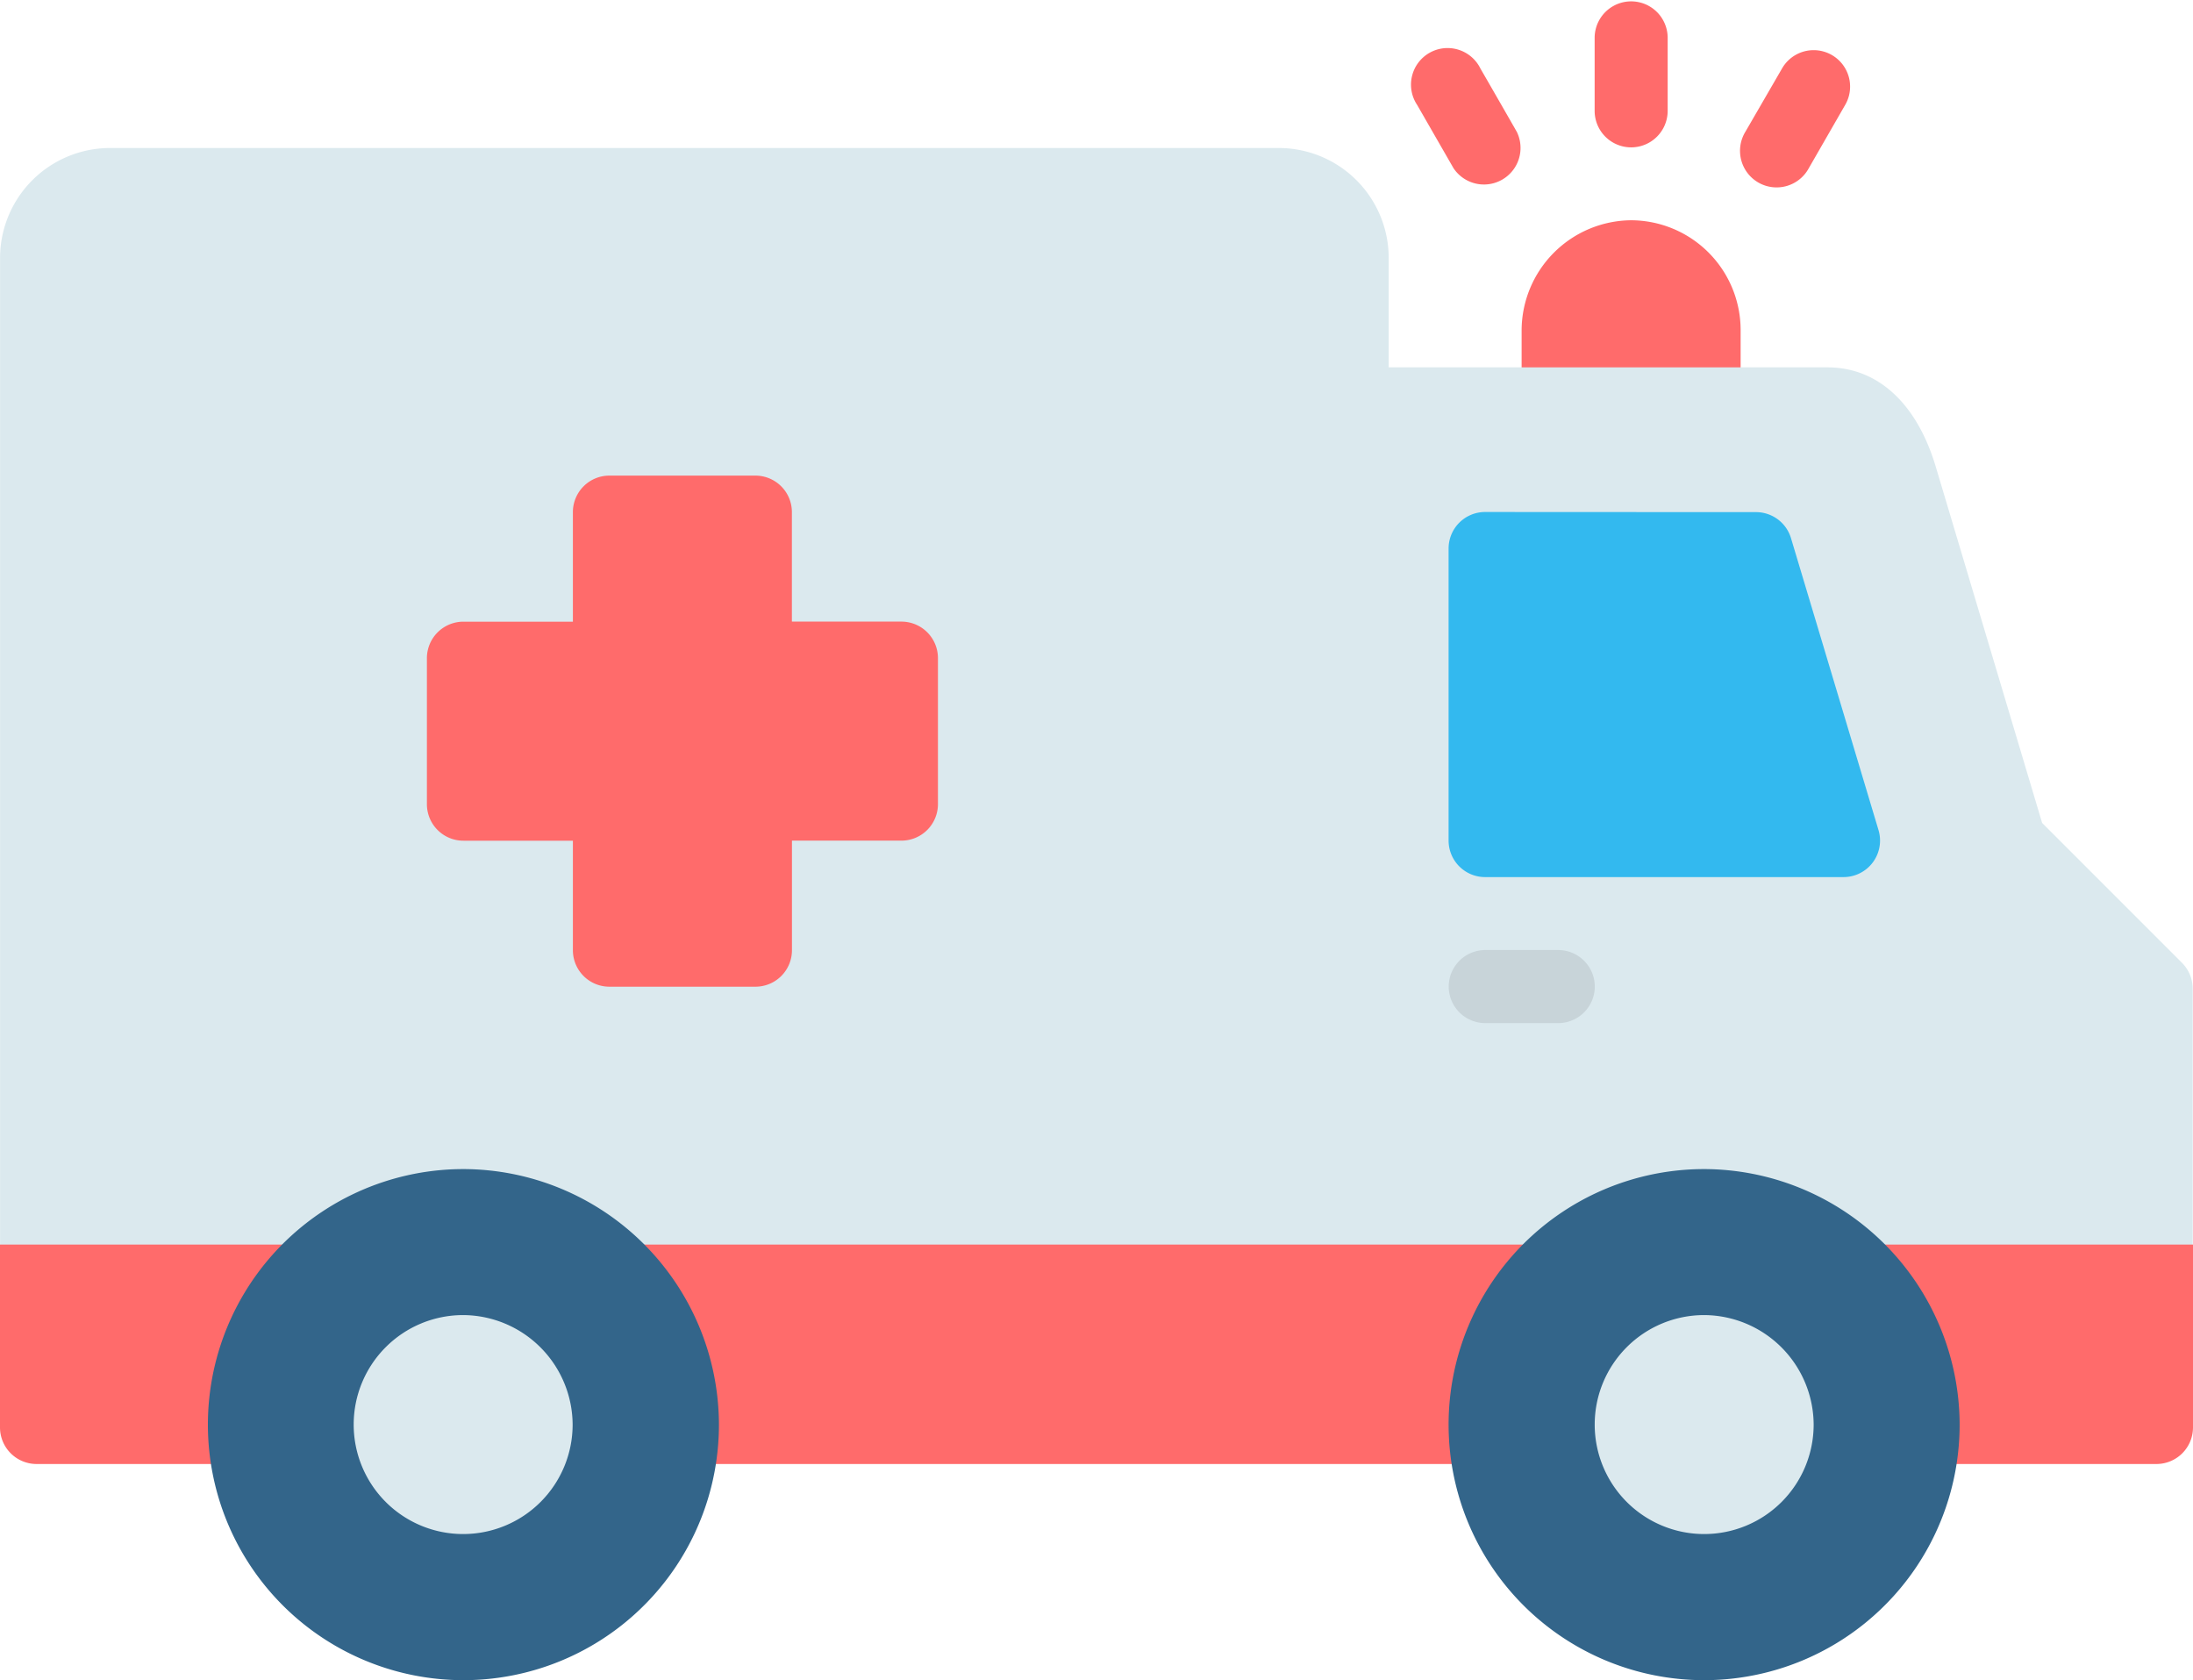 <svg xmlns="http://www.w3.org/2000/svg" width="33.755" height="25.858" viewBox="0 0 33.755 25.858">
    <g data-name="Group 144261">
        <path d="M63.07 3.969a1.7 1.7 0 0 0-1.688 1.683v1.124h3.371V5.652a1.691 1.691 0 0 0-1.683-1.683z" transform="translate(-37.961 -.579)" style="fill:#ff6b6b"/>
        <path d="M52.038 3.445a1.694 1.694 0 0 0-1.687 1.685v15.754H84.1v-4.5a.563.563 0 0 0-.166-.4l-2.151-2.151-1.639-5.488c-.274-.916-.85-1.524-1.666-1.524h-6.753V5.13a1.693 1.693 0 0 0-1.685-1.685z" transform="translate(-50.35 -1.167)" style="fill:#dbe9ee"/>
        <path d="M61.417 6.084a.562.562 0 0 0-.564.564v4.495a.562.562 0 0 0 .564.56h5.515a.562.562 0 0 0 .539-.721l-1.348-4.496a.562.562 0 0 0-.539-.4z" transform="translate(-38.556 1.796)" style="fill:#33b9ef"/>
        <path d="M50.35 11.395v2.811a.563.563 0 0 0 .56.566h32.63a.563.563 0 0 0 .565-.566v-2.811z" transform="translate(-50.35 7.76)" style="fill:#ff6b6b"/>
        <path d="M64.788 10.848a3.933 3.933 0 1 0 3.931 3.931 3.942 3.942 0 0 0-3.931-3.931z" transform="translate(-38.556 7.145)" style="fill:#33658a"/>
        <path d="M63.6 11.906a1.685 1.685 0 1 0 1.683 1.683 1.694 1.694 0 0 0-1.683-1.683z" transform="translate(-37.367 8.334)" style="fill:#dbe9ee"/>
        <path d="M55.792 10.848a3.933 3.933 0 1 0 3.931 3.931 3.942 3.942 0 0 0-3.931-3.931z" transform="translate(-48.657 7.145)" style="fill:#33658a"/>
        <path d="M54.6 11.906a1.685 1.685 0 1 0 1.683 1.683 1.694 1.694 0 0 0-1.683-1.683z" transform="translate(-47.469 8.334)" style="fill:#dbe9ee"/>
        <g data-name="Group 144213">
            <path d="M61.912 2.955v1.123a.562.562 0 1 0 1.124 0V2.955a.562.562 0 1 0-1.124 0z" transform="translate(-37.367 -2.372)" style="fill:#ff6b6b"/>
            <path d="m63.615 3.015-.564.974a.563.563 0 1 0 .974.564l.56-.974a.561.561 0 0 0-.97-.564z" transform="translate(-36.184 -1.964)" style="fill:#ff6b6b"/>
            <path d="m60.672 3.586.56.974a.563.563 0 0 0 .974-.56s-.372-.65-.56-.974a.563.563 0 1 0-.974.56z" transform="translate(-38.859 -1.971)" style="fill:#ff6b6b"/>
        </g>
        <path d="M61.416 9.26a.562.562 0 1 0 0 1.124h1.124a.562.562 0 1 0 0-1.124z" transform="translate(-38.555 5.362)" style="fill:#c8d4d9"/>
        <path d="M56.256 5.82a.562.562 0 0 0-.564.564v1.684h-1.683a.562.562 0 0 0-.564.564v2.243a.562.562 0 0 0 .564.564h1.683v1.683a.562.562 0 0 0 .564.564H58.5a.562.562 0 0 0 .564-.564v-1.684h1.683a.562.562 0 0 0 .564-.564V8.631a.562.562 0 0 0-.564-.564h-1.684V6.384a.562.562 0 0 0-.563-.564z" transform="translate(-46.874 1.5)" style="fill:#ff6b6b"/>
    </g>
</svg>
